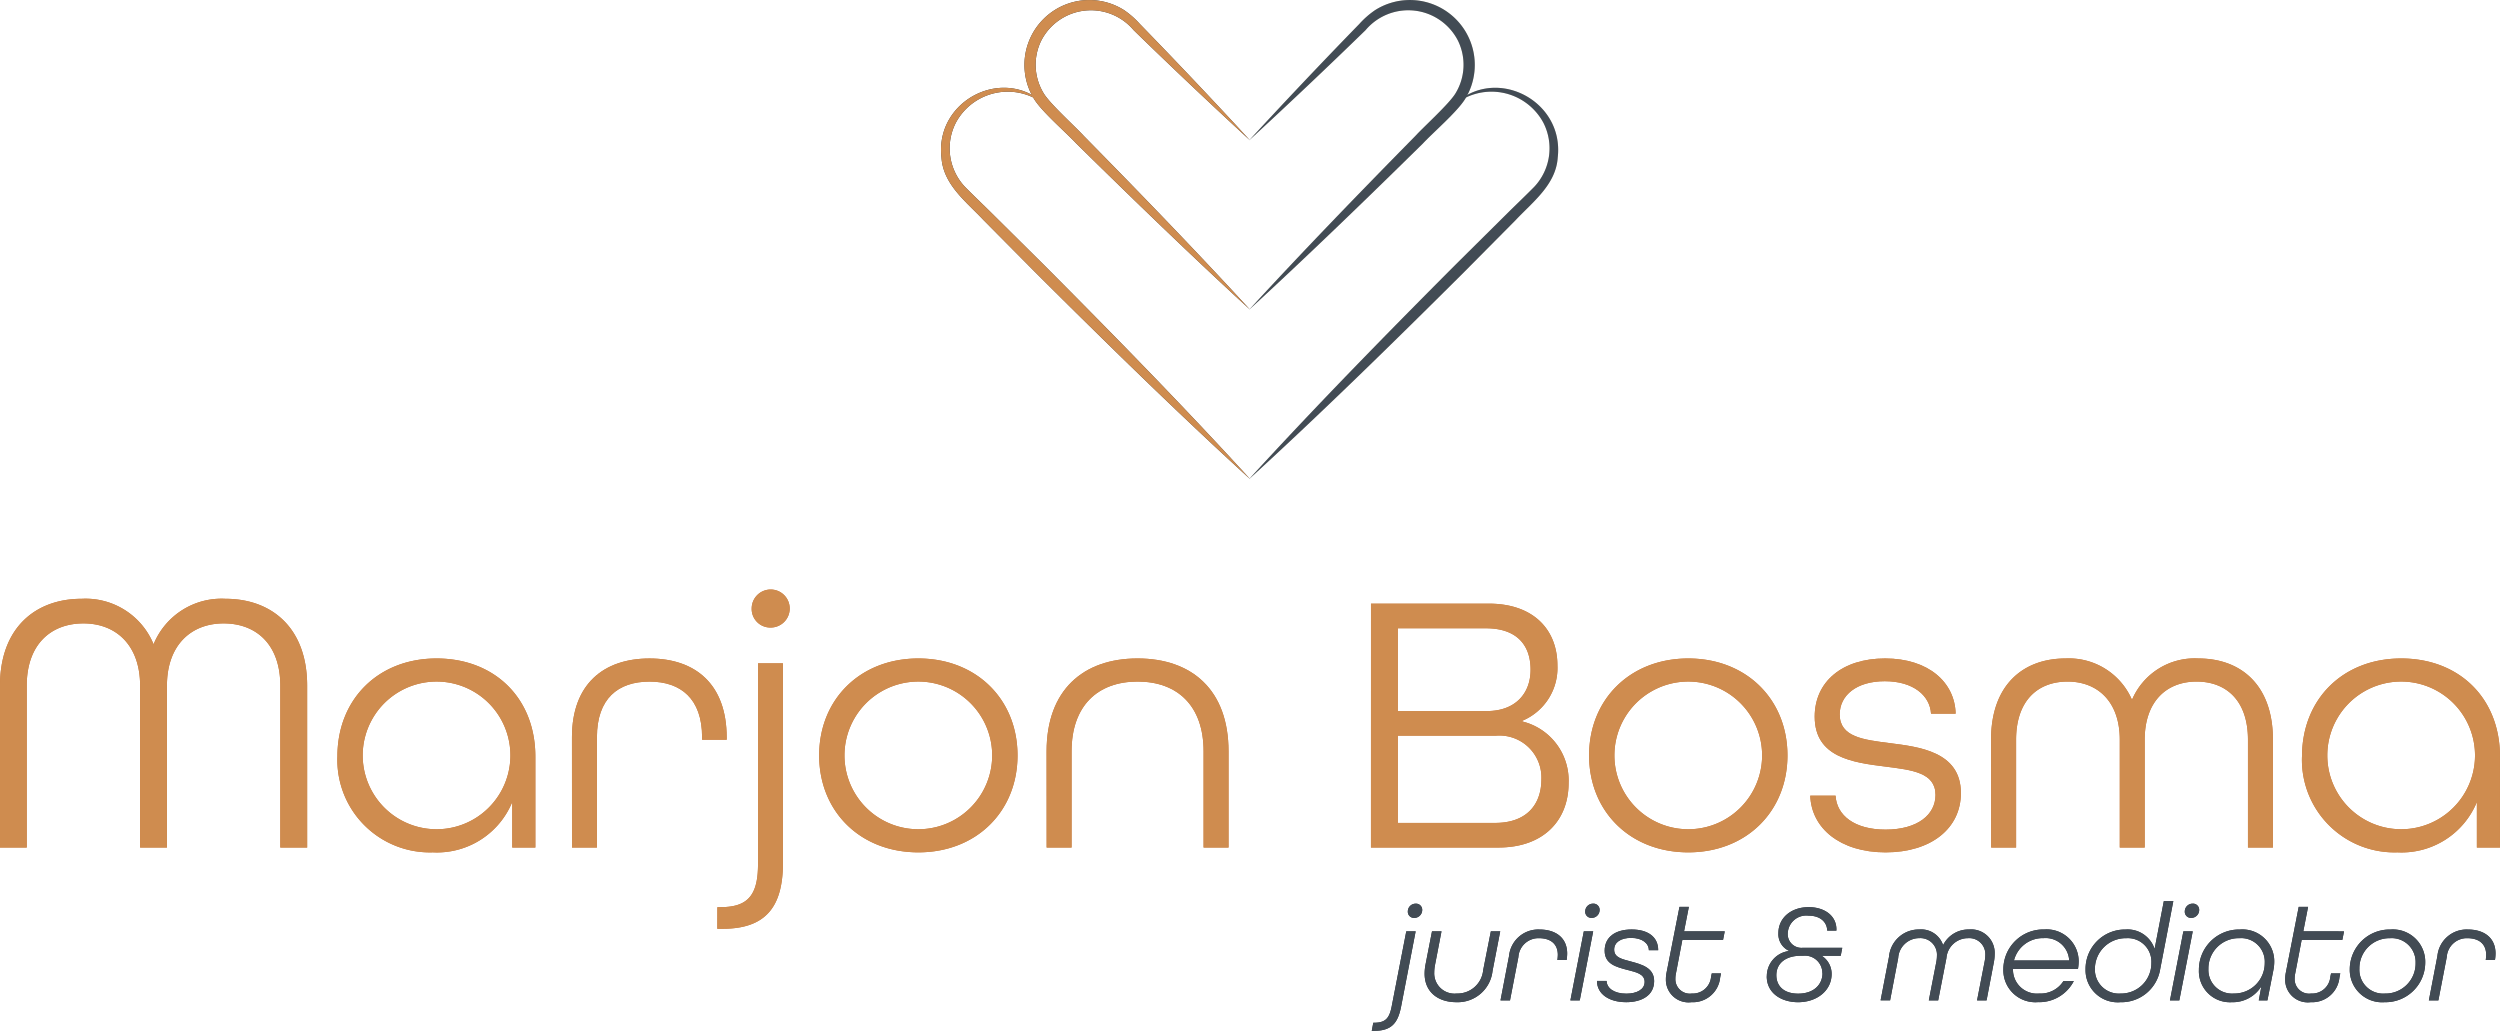 <svg xmlns="http://www.w3.org/2000/svg" width="260.671" height="107.485" viewBox="0 0 260.671 107.485">
  <g id="Group_1472" data-name="Group 1472" transform="translate(-36.003 -113.686)">
    <g id="Group_1431" data-name="Group 1431" transform="translate(-4142.557 -140.264)">
      <path id="Path_765" data-name="Path 765" d="M124.745,22.207c0-6.026,3.693-9.059,8.514-9.059a7.655,7.655,0,0,1,7.5,4.743,7.656,7.656,0,0,1,7.5-4.743c4.821,0,8.514,3.033,8.514,9.059V39.081h-2.8V22.207c0-4.316-2.527-6.492-5.91-6.492-3.421,0-5.909,2.294-5.909,6.492V39.081h-2.8V22.207c0-4.2-2.489-6.492-5.909-6.492-3.383,0-5.91,2.177-5.91,6.492V39.081h-2.8Z" transform="translate(4053.814 303.237)" fill="#c6773b"/>
      <path id="Path_766" data-name="Path 766" d="M187.5,34.47c0-5.987,4.277-10.225,10.342-10.225s10.3,4.16,10.3,10.225v9.487h-2.411V39.213a8.483,8.483,0,0,1-8.281,5.248A9.647,9.647,0,0,1,187.5,34.47m18.04-.117a7.7,7.7,0,0,0-15.4,0,7.7,7.7,0,0,0,15.4,0" transform="translate(4026.239 298.362)" fill="#c6773b"/>
      <path id="Path_767" data-name="Path 767" d="M231.124,32.447c0-5.521,3.3-8.2,8.087-8.2s8.048,2.683,8.048,8.242v.233h-2.566v-.272c0-4-2.216-5.793-5.482-5.793-3.3,0-5.482,1.788-5.482,5.793V43.956h-2.6Z" transform="translate(4007.073 298.362)" fill="#c6773b"/>
      <path id="Path_768" data-name="Path 768" d="M258.169,44.539h.311c2.877,0,3.927-1.244,3.927-4.51V19.112h2.6v20.8c0,4.586-1.788,6.88-6.3,6.88h-.544ZM261.746,13.4a1.983,1.983,0,1,1,1.983,1.983,1.943,1.943,0,0,1-1.983-1.983" transform="translate(3995.19 304)" fill="#c6773b"/>
      <path id="Path_769" data-name="Path 769" d="M277.1,34.353c0-5.832,4.276-10.108,10.342-10.108s10.342,4.277,10.342,10.108-4.277,10.108-10.342,10.108S277.1,40.185,277.1,34.353m18.04,0a7.7,7.7,0,0,0-15.4,0,7.7,7.7,0,0,0,15.4,0" transform="translate(3986.872 298.362)" fill="#c6773b"/>
      <path id="Path_770" data-name="Path 770" d="M319.4,33.925c0-6.376,3.81-9.681,9.487-9.681s9.486,3.3,9.486,9.681V43.956H335.77V33.925c0-4.743-2.721-7.271-6.881-7.271s-6.882,2.527-6.882,7.271V43.956h-2.6Z" transform="translate(3968.285 298.362)" fill="#c6773b"/>
      <path id="Path_771" data-name="Path 771" d="M379.734,14.049H392.02c4.627,0,7.154,2.684,7.154,6.454a5.96,5.96,0,0,1-3.655,5.754v.078a6.337,6.337,0,0,1,4.821,6.415c0,3.888-2.6,6.726-7.309,6.726h-13.3Zm12.092,11.2c2.916,0,4.549-1.788,4.549-4.315s-1.4-4.316-4.665-4.316h-9.176v8.631Zm.855,11.664c3.266,0,4.821-1.9,4.821-4.549a4.381,4.381,0,0,0-4.743-4.549H382.533v9.1Z" transform="translate(3941.776 302.842)" fill="#c6773b"/>
      <path id="Path_772" data-name="Path 772" d="M420.3,34.353c0-5.832,4.277-10.108,10.343-10.108s10.342,4.277,10.342,10.108-4.277,10.108-10.342,10.108S420.3,40.185,420.3,34.353m18.041,0a7.7,7.7,0,0,0-15.4,0,7.7,7.7,0,0,0,15.4,0" transform="translate(3923.951 298.362)" fill="#c6773b"/>
      <path id="Path_773" data-name="Path 773" d="M461.425,38.552h2.644c.117,2.061,1.982,3.538,5.21,3.538,3.343,0,5.21-1.555,5.21-3.616,0-2.333-2.449-2.6-5.21-2.954-3.461-.428-7.387-.973-7.387-5.21,0-3.616,2.838-6.065,7.348-6.065s7.271,2.488,7.349,5.754h-2.566c-.117-1.9-1.866-3.382-4.821-3.382s-4.7,1.478-4.7,3.46c0,2.371,2.489,2.644,5.21,2.994,2.994.389,7.426.855,7.426,5.21,0,3.654-3.072,6.181-7.854,6.181-4.743,0-7.737-2.527-7.854-5.909" transform="translate(3905.882 298.362)" fill="#c6773b"/>
      <path id="Path_774" data-name="Path 774" d="M495.059,32.72c0-5.715,3.344-8.475,7.776-8.475a7.167,7.167,0,0,1,6.921,4.316,7.094,7.094,0,0,1,6.92-4.316c4.432,0,7.776,2.76,7.776,8.475V43.957h-2.605V32.72c0-4.082-2.255-6.065-5.366-6.065s-5.4,2.06-5.4,6.065V43.957h-2.6V32.72c0-4-2.333-6.065-5.443-6.065s-5.366,1.983-5.366,6.065V43.957h-2.6Z" transform="translate(3891.104 298.362)" fill="#c6773b"/>
      <path id="Path_775" data-name="Path 775" d="M552.893,34.47c0-5.987,4.277-10.225,10.343-10.225s10.3,4.16,10.3,10.225v9.487h-2.41V39.213a8.484,8.484,0,0,1-8.282,5.248,9.647,9.647,0,0,1-9.953-9.992m18.041-.117a7.7,7.7,0,0,0-15.4,0,7.7,7.7,0,0,0,15.4,0" transform="translate(3865.693 298.362)" fill="#c6773b"/>
      <path id="Path_776" data-name="Path 776" d="M380.038,82.265h.087c1.225,0,1.6-.51,1.837-1.734l1.516-7.8h.977l-1.516,7.842c-.336,1.72-.992,2.536-2.828,2.536h-.233Zm3.6-11.6a.818.818,0,0,1,.83-.817.643.643,0,0,1,.671.67.827.827,0,0,1-.831.816.643.643,0,0,1-.67-.67" transform="translate(3941.713 278.325)" fill="#323b43"/>
      <path id="Path_777" data-name="Path 777" d="M390.785,78.537a4.153,4.153,0,0,0-.073.743,2.115,2.115,0,0,0,2.347,2.2,2.69,2.69,0,0,0,2.755-2.449l.8-4.038h.977l-.8,4.125a3.653,3.653,0,0,1-3.775,3.265c-1.88,0-3.309-1.034-3.309-2.973a5.107,5.107,0,0,1,.1-.977l.671-3.44h.991Z" transform="translate(3937.395 276.063)" fill="#323b43"/>
      <path id="Path_778" data-name="Path 778" d="M404.713,77.426a3.064,3.064,0,0,1,3.163-2.769c1.706,0,2.9.86,2.9,2.507a4.522,4.522,0,0,1-.058.671h-.962a5.071,5.071,0,0,0,.044-.525c0-1.181-.787-1.749-1.982-1.749a2.1,2.1,0,0,0-2.128,1.968l-.875,4.519h-.991Z" transform="translate(3931.191 276.211)" fill="#323b43"/>
      <path id="Path_779" data-name="Path 779" d="M418.222,72.732h.977l-1.4,7.2h-.977Zm.146-2.069a.818.818,0,0,1,.83-.817.643.643,0,0,1,.671.67.827.827,0,0,1-.831.816.643.643,0,0,1-.671-.67" transform="translate(3925.48 278.325)" fill="#323b43"/>
      <path id="Path_780" data-name="Path 780" d="M427.172,76.814c0-.714-.685-1.283-1.851-1.283-1.064,0-1.764.452-1.764,1.224,0,.845.86.991,1.749,1.238,1.137.306,2.42.656,2.42,2.041,0,1.472-1.268,2.2-2.915,2.2-1.793,0-3.046-.86-3.046-2.216h1.005c.015.758.788,1.326,2.055,1.326,1.122,0,1.91-.452,1.91-1.225,0-.845-.933-1.02-1.764-1.239-1.224-.32-2.405-.627-2.405-2.011,0-1.444,1.137-2.216,2.814-2.216s2.769.759,2.769,2.158Z" transform="translate(3923.309 276.212)" fill="#323b43"/>
      <path id="Path_781" data-name="Path 781" d="M435.631,77.383a2.527,2.527,0,0,0-.058.54,1.509,1.509,0,0,0,1.72,1.559,1.907,1.907,0,0,0,2-1.749l.073-.35h.962l-.087.437a2.857,2.857,0,0,1-2.988,2.565A2.361,2.361,0,0,1,434.582,78a3.533,3.533,0,0,1,.073-.715L436,70.445h.977l-.5,2.551h4.242l-.175.889H436.3Z" transform="translate(3917.677 278.062)" fill="#323b43"/>
      <path id="Path_782" data-name="Path 782" d="M453.353,77.712a2.647,2.647,0,0,1,2.3-2.639v-.029a1.912,1.912,0,0,1-1.093-1.837c0-1.589,1.326-2.711,3.162-2.711,1.662,0,2.959.919,2.887,2.449h-.962c0-.787-.612-1.56-1.939-1.56a1.933,1.933,0,0,0-2.172,1.866,1.427,1.427,0,0,0,1.53,1.487h4.154l-.16.831h-1.983a2.234,2.234,0,0,1,1.035,1.895c0,1.72-1.516,2.944-3.5,2.944-1.735,0-3.266-.933-3.266-2.7m5.8-.321a1.816,1.816,0,0,0-2.012-1.822H456.9c-1.546,0-2.551.758-2.551,2.026,0,1.123.773,1.925,2.274,1.925,1.69,0,2.536-1.006,2.536-2.128" transform="translate(3909.429 278.04)" fill="#323b43"/>
      <path id="Path_783" data-name="Path 783" d="M486.412,77.222a4.7,4.7,0,0,1-.087.86l-.759,3.965h-.991l.787-4.038a3.592,3.592,0,0,0,.073-.67,1.675,1.675,0,0,0-1.808-1.778,2.25,2.25,0,0,0-2.245,2.07l-.86,4.416h-.977l.787-4.038a3.393,3.393,0,0,0,.058-.6,1.729,1.729,0,0,0-1.851-1.851,2.2,2.2,0,0,0-2.186,2.07l-.845,4.416h-.991l.875-4.533a3.119,3.119,0,0,1,3.148-2.857,2.41,2.41,0,0,1,2.493,1.633,2.961,2.961,0,0,1,2.711-1.633,2.453,2.453,0,0,1,2.668,2.565" transform="translate(3900.13 276.211)" fill="#323b43"/>
      <path id="Path_784" data-name="Path 784" d="M505.129,78.767h-6.778a2.5,2.5,0,0,0,2.74,2.565,2.82,2.82,0,0,0,2.522-1.3h1.079a4.058,4.058,0,0,1-3.747,2.2,3.339,3.339,0,0,1-3.6-3.425,4.166,4.166,0,0,1,4.256-4.154,3.339,3.339,0,0,1,3.6,3.323,4.8,4.8,0,0,1-.073.787m-6.676-.875h5.758a2.461,2.461,0,0,0-2.667-2.332,3.1,3.1,0,0,0-3.091,2.332" transform="translate(3890.1 276.211)" fill="#323b43"/>
      <path id="Path_785" data-name="Path 785" d="M512.634,76.492a4.116,4.116,0,0,1,4.154-4.154,2.962,2.962,0,0,1,3.046,2.026l.962-4.986h.991l-1.37,7.1a4.1,4.1,0,0,1-4.154,3.44,3.353,3.353,0,0,1-3.629-3.425m6.865-.685a2.456,2.456,0,0,0-2.624-2.565,3.209,3.209,0,0,0-3.265,3.207,2.5,2.5,0,0,0,2.681,2.565,3.16,3.16,0,0,0,3.207-3.207" transform="translate(3883.382 278.531)" fill="#323b43"/>
      <path id="Path_786" data-name="Path 786" d="M529.736,72.732h.977l-1.4,7.2h-.977Zm.146-2.069a.818.818,0,0,1,.83-.817.643.643,0,0,1,.671.67.827.827,0,0,1-.831.816.643.643,0,0,1-.671-.67" transform="translate(3876.482 278.325)" fill="#323b43"/>
      <path id="Path_787" data-name="Path 787" d="M540.235,80.575a3.511,3.511,0,0,1-3.091,1.662,3.235,3.235,0,0,1-3.425-3.367,4.191,4.191,0,0,1,4.271-4.212,3.324,3.324,0,0,1,3.586,3.352,4.416,4.416,0,0,1-.087.86l-.627,3.178h-.9Zm.35-2.449a2.464,2.464,0,0,0-2.653-2.565,3.164,3.164,0,0,0-3.222,3.207,2.464,2.464,0,0,0,2.653,2.565,3.172,3.172,0,0,0,3.221-3.207" transform="translate(3874.117 276.211)" fill="#323b43"/>
      <path id="Path_788" data-name="Path 788" d="M550.811,77.383a2.529,2.529,0,0,0-.058.54,1.509,1.509,0,0,0,1.72,1.559,1.907,1.907,0,0,0,2-1.749l.073-.35h.962l-.087.437a2.857,2.857,0,0,1-2.988,2.565A2.361,2.361,0,0,1,549.762,78a3.531,3.531,0,0,1,.073-.715l1.34-6.836h.977l-.5,2.551H555.9l-.175.889h-4.242Z" transform="translate(3867.068 278.062)" fill="#323b43"/>
      <path id="Path_789" data-name="Path 789" d="M566.03,74.657a3.375,3.375,0,0,1,3.615,3.44,4.151,4.151,0,0,1-4.242,4.14,3.376,3.376,0,0,1-3.629-3.425,4.166,4.166,0,0,1,4.256-4.154m2.609,3.5a2.491,2.491,0,0,0-2.667-2.595,3.133,3.133,0,0,0-3.192,3.178,2.479,2.479,0,0,0,2.653,2.595,3.137,3.137,0,0,0,3.207-3.178" transform="translate(3861.791 276.211)" fill="#323b43"/>
      <path id="Path_790" data-name="Path 790" d="M577.378,77.426a3.064,3.064,0,0,1,3.163-2.769c1.705,0,2.9.86,2.9,2.507a4.592,4.592,0,0,1-.058.671h-.962a5.054,5.054,0,0,0,.044-.525c0-1.181-.787-1.749-1.982-1.749a2.1,2.1,0,0,0-2.128,1.968l-.875,4.519h-.991Z" transform="translate(3855.325 276.211)" fill="#323b43"/>
    </g>
    <g id="Group_1432" data-name="Group 1432" transform="translate(-3919.692 -190.313)">
      <path id="Path_791" data-name="Path 791" d="M32.223,56.433c-7.626-6.974-15-14.2-22.322-21.491l-5.454-5.5c-1.784-1.9-4.216-3.709-4.4-6.534-.716-6.1,6.831-9.793,11.057-5.253A6.136,6.136,0,0,0,1.537,19.29a5.857,5.857,0,0,0,.952,6.664c.877.891,1.833,1.8,2.745,2.7l5.5,5.455c7.291,7.318,14.517,14.7,21.491,22.321" transform="translate(4053.814 297.52)" fill="#323b43"/>
      <path id="Path_792" data-name="Path 792" d="M38.381,32.294c-6.155-5.661-12.16-11.472-18.119-17.334-1.067-1.146-3.581-3.305-4.4-4.636a6.768,6.768,0,0,1,9.375-9.274,8.976,8.976,0,0,1,1.648,1.444q5.827,5.991,11.494,12.142Q32.229,8.968,26.239,3.141a5.82,5.82,0,0,0-9.651,1.134,5.718,5.718,0,0,0,.265,5.441c.653,1.1,3.293,3.472,4.194,4.459C26.91,20.134,32.72,26.139,38.381,32.294" transform="translate(4047.656 304)" fill="#323b43"/>
      <path id="Path_793" data-name="Path 793" d="M54.866,56.433c7.626-6.974,15-14.2,22.321-21.491l5.455-5.5c1.784-1.9,4.216-3.709,4.4-6.534.716-6.1-6.831-9.793-11.058-5.253a6.137,6.137,0,0,1,9.569,1.634,5.856,5.856,0,0,1-.953,6.664c-.877.891-1.832,1.8-2.744,2.7l-5.5,5.455c-7.291,7.318-14.517,14.7-21.491,22.321" transform="translate(4031.074 297.52)" fill="#d3cfc0"/>
      <path id="Path_794" data-name="Path 794" d="M54.866,32.294c6.155-5.661,12.16-11.472,18.119-17.334,1.067-1.146,3.58-3.305,4.4-4.636a6.767,6.767,0,0,0-9.375-9.274A8.956,8.956,0,0,0,66.36,2.493Q60.532,8.484,54.866,14.635,61.018,8.968,67.008,3.141a5.82,5.82,0,0,1,9.651,1.134,5.716,5.716,0,0,1-.265,5.441c-.654,1.1-3.293,3.472-4.194,4.459-5.863,5.959-11.673,11.964-17.334,18.119" transform="translate(4031.074 304)" fill="#d3cfc0"/>
    </g>
    <g id="Group_1433" data-name="Group 1433" transform="translate(-4142.557 -140.264)">
      <path id="Path_765-2" data-name="Path 765" d="M124.745,22.207c0-6.026,3.693-9.059,8.514-9.059a7.655,7.655,0,0,1,7.5,4.743,7.656,7.656,0,0,1,7.5-4.743c4.821,0,8.514,3.033,8.514,9.059V39.081h-2.8V22.207c0-4.316-2.527-6.492-5.91-6.492-3.421,0-5.909,2.294-5.909,6.492V39.081h-2.8V22.207c0-4.2-2.489-6.492-5.909-6.492-3.383,0-5.91,2.177-5.91,6.492V39.081h-2.8Z" transform="translate(4053.814 303.237)" fill="#cf8c4f"/>
      <path id="Path_766-2" data-name="Path 766" d="M187.5,34.47c0-5.987,4.277-10.225,10.342-10.225s10.3,4.16,10.3,10.225v9.487h-2.411V39.213a8.483,8.483,0,0,1-8.281,5.248A9.647,9.647,0,0,1,187.5,34.47m18.04-.117a7.7,7.7,0,0,0-15.4,0,7.7,7.7,0,0,0,15.4,0" transform="translate(4026.239 298.362)" fill="#cf8c4f"/>
      <path id="Path_767-2" data-name="Path 767" d="M231.124,32.447c0-5.521,3.3-8.2,8.087-8.2s8.048,2.683,8.048,8.242v.233h-2.566v-.272c0-4-2.216-5.793-5.482-5.793-3.3,0-5.482,1.788-5.482,5.793V43.956h-2.6Z" transform="translate(4007.073 298.362)" fill="#cf8c4f"/>
      <path id="Path_768-2" data-name="Path 768" d="M258.169,44.539h.311c2.877,0,3.927-1.244,3.927-4.51V19.112h2.6v20.8c0,4.586-1.788,6.88-6.3,6.88h-.544ZM261.746,13.4a1.983,1.983,0,1,1,1.983,1.983,1.943,1.943,0,0,1-1.983-1.983" transform="translate(3995.19 304)" fill="#cf8c4f"/>
      <path id="Path_769-2" data-name="Path 769" d="M277.1,34.353c0-5.832,4.276-10.108,10.342-10.108s10.342,4.277,10.342,10.108-4.277,10.108-10.342,10.108S277.1,40.185,277.1,34.353m18.04,0a7.7,7.7,0,0,0-15.4,0,7.7,7.7,0,0,0,15.4,0" transform="translate(3986.872 298.362)" fill="#cf8c4f"/>
      <path id="Path_770-2" data-name="Path 770" d="M319.4,33.925c0-6.376,3.81-9.681,9.487-9.681s9.486,3.3,9.486,9.681V43.956H335.77V33.925c0-4.743-2.721-7.271-6.881-7.271s-6.882,2.527-6.882,7.271V43.956h-2.6Z" transform="translate(3968.285 298.362)" fill="#cf8c4f"/>
      <path id="Path_771-2" data-name="Path 771" d="M379.734,14.049H392.02c4.627,0,7.154,2.684,7.154,6.454a5.96,5.96,0,0,1-3.655,5.754v.078a6.337,6.337,0,0,1,4.821,6.415c0,3.888-2.6,6.726-7.309,6.726h-13.3Zm12.092,11.2c2.916,0,4.549-1.788,4.549-4.315s-1.4-4.316-4.665-4.316h-9.176v8.631Zm.855,11.664c3.266,0,4.821-1.9,4.821-4.549a4.381,4.381,0,0,0-4.743-4.549H382.533v9.1Z" transform="translate(3941.776 302.842)" fill="#cf8c4f"/>
      <path id="Path_772-2" data-name="Path 772" d="M420.3,34.353c0-5.832,4.277-10.108,10.343-10.108s10.342,4.277,10.342,10.108-4.277,10.108-10.342,10.108S420.3,40.185,420.3,34.353m18.041,0a7.7,7.7,0,0,0-15.4,0,7.7,7.7,0,0,0,15.4,0" transform="translate(3923.951 298.362)" fill="#cf8c4f"/>
      <path id="Path_773-2" data-name="Path 773" d="M461.425,38.552h2.644c.117,2.061,1.982,3.538,5.21,3.538,3.343,0,5.21-1.555,5.21-3.616,0-2.333-2.449-2.6-5.21-2.954-3.461-.428-7.387-.973-7.387-5.21,0-3.616,2.838-6.065,7.348-6.065s7.271,2.488,7.349,5.754h-2.566c-.117-1.9-1.866-3.382-4.821-3.382s-4.7,1.478-4.7,3.46c0,2.371,2.489,2.644,5.21,2.994,2.994.389,7.426.855,7.426,5.21,0,3.654-3.072,6.181-7.854,6.181-4.743,0-7.737-2.527-7.854-5.909" transform="translate(3905.882 298.362)" fill="#cf8c4f"/>
      <path id="Path_774-2" data-name="Path 774" d="M495.059,32.72c0-5.715,3.344-8.475,7.776-8.475a7.167,7.167,0,0,1,6.921,4.316,7.094,7.094,0,0,1,6.92-4.316c4.432,0,7.776,2.76,7.776,8.475V43.957h-2.605V32.72c0-4.082-2.255-6.065-5.366-6.065s-5.4,2.06-5.4,6.065V43.957h-2.6V32.72c0-4-2.333-6.065-5.443-6.065s-5.366,1.983-5.366,6.065V43.957h-2.6Z" transform="translate(3891.104 298.362)" fill="#cf8c4f"/>
      <path id="Path_775-2" data-name="Path 775" d="M552.893,34.47c0-5.987,4.277-10.225,10.343-10.225s10.3,4.16,10.3,10.225v9.487h-2.41V39.213a8.484,8.484,0,0,1-8.282,5.248,9.647,9.647,0,0,1-9.953-9.992m18.041-.117a7.7,7.7,0,0,0-15.4,0,7.7,7.7,0,0,0,15.4,0" transform="translate(3865.693 298.362)" fill="#cf8c4f"/>
      <path id="Path_776-2" data-name="Path 776" d="M380.038,82.265h.087c1.225,0,1.6-.51,1.837-1.734l1.516-7.8h.977l-1.516,7.842c-.336,1.72-.992,2.536-2.828,2.536h-.233Zm3.6-11.6a.818.818,0,0,1,.83-.817.643.643,0,0,1,.671.67.827.827,0,0,1-.831.816.643.643,0,0,1-.67-.67" transform="translate(3941.713 278.325)" fill="#424b54"/>
      <path id="Path_777-2" data-name="Path 777" d="M390.785,78.537a4.153,4.153,0,0,0-.073.743,2.115,2.115,0,0,0,2.347,2.2,2.69,2.69,0,0,0,2.755-2.449l.8-4.038h.977l-.8,4.125a3.653,3.653,0,0,1-3.775,3.265c-1.88,0-3.309-1.034-3.309-2.973a5.107,5.107,0,0,1,.1-.977l.671-3.44h.991Z" transform="translate(3937.395 276.063)" fill="#424b54"/>
      <path id="Path_778-2" data-name="Path 778" d="M404.713,77.426a3.064,3.064,0,0,1,3.163-2.769c1.706,0,2.9.86,2.9,2.507a4.522,4.522,0,0,1-.058.671h-.962a5.071,5.071,0,0,0,.044-.525c0-1.181-.787-1.749-1.982-1.749a2.1,2.1,0,0,0-2.128,1.968l-.875,4.519h-.991Z" transform="translate(3931.191 276.211)" fill="#424b54"/>
      <path id="Path_779-2" data-name="Path 779" d="M418.222,72.732h.977l-1.4,7.2h-.977Zm.146-2.069a.818.818,0,0,1,.83-.817.643.643,0,0,1,.671.67.827.827,0,0,1-.831.816.643.643,0,0,1-.671-.67" transform="translate(3925.48 278.325)" fill="#424b54"/>
      <path id="Path_780-2" data-name="Path 780" d="M427.172,76.814c0-.714-.685-1.283-1.851-1.283-1.064,0-1.764.452-1.764,1.224,0,.845.86.991,1.749,1.238,1.137.306,2.42.656,2.42,2.041,0,1.472-1.268,2.2-2.915,2.2-1.793,0-3.046-.86-3.046-2.216h1.005c.015.758.788,1.326,2.055,1.326,1.122,0,1.91-.452,1.91-1.225,0-.845-.933-1.02-1.764-1.239-1.224-.32-2.405-.627-2.405-2.011,0-1.444,1.137-2.216,2.814-2.216s2.769.759,2.769,2.158Z" transform="translate(3923.309 276.212)" fill="#424b54"/>
      <path id="Path_781-2" data-name="Path 781" d="M435.631,77.383a2.527,2.527,0,0,0-.058.54,1.509,1.509,0,0,0,1.72,1.559,1.907,1.907,0,0,0,2-1.749l.073-.35h.962l-.087.437a2.857,2.857,0,0,1-2.988,2.565A2.361,2.361,0,0,1,434.582,78a3.533,3.533,0,0,1,.073-.715L436,70.445h.977l-.5,2.551h4.242l-.175.889H436.3Z" transform="translate(3917.677 278.062)" fill="#424b54"/>
      <path id="Path_782-2" data-name="Path 782" d="M453.353,77.712a2.647,2.647,0,0,1,2.3-2.639v-.029a1.912,1.912,0,0,1-1.093-1.837c0-1.589,1.326-2.711,3.162-2.711,1.662,0,2.959.919,2.887,2.449h-.962c0-.787-.612-1.56-1.939-1.56a1.933,1.933,0,0,0-2.172,1.866,1.427,1.427,0,0,0,1.53,1.487h4.154l-.16.831h-1.983a2.234,2.234,0,0,1,1.035,1.895c0,1.72-1.516,2.944-3.5,2.944-1.735,0-3.266-.933-3.266-2.7m5.8-.321a1.816,1.816,0,0,0-2.012-1.822H456.9c-1.546,0-2.551.758-2.551,2.026,0,1.123.773,1.925,2.274,1.925,1.69,0,2.536-1.006,2.536-2.128" transform="translate(3909.429 278.04)" fill="#424b54"/>
      <path id="Path_783-2" data-name="Path 783" d="M486.412,77.222a4.7,4.7,0,0,1-.087.86l-.759,3.965h-.991l.787-4.038a3.592,3.592,0,0,0,.073-.67,1.675,1.675,0,0,0-1.808-1.778,2.25,2.25,0,0,0-2.245,2.07l-.86,4.416h-.977l.787-4.038a3.393,3.393,0,0,0,.058-.6,1.729,1.729,0,0,0-1.851-1.851,2.2,2.2,0,0,0-2.186,2.07l-.845,4.416h-.991l.875-4.533a3.119,3.119,0,0,1,3.148-2.857,2.41,2.41,0,0,1,2.493,1.633,2.961,2.961,0,0,1,2.711-1.633,2.453,2.453,0,0,1,2.668,2.565" transform="translate(3900.13 276.211)" fill="#424b54"/>
      <path id="Path_784-2" data-name="Path 784" d="M505.129,78.767h-6.778a2.5,2.5,0,0,0,2.74,2.565,2.82,2.82,0,0,0,2.522-1.3h1.079a4.058,4.058,0,0,1-3.747,2.2,3.339,3.339,0,0,1-3.6-3.425,4.166,4.166,0,0,1,4.256-4.154,3.339,3.339,0,0,1,3.6,3.323,4.8,4.8,0,0,1-.073.787m-6.676-.875h5.758a2.461,2.461,0,0,0-2.667-2.332,3.1,3.1,0,0,0-3.091,2.332" transform="translate(3890.1 276.211)" fill="#424b54"/>
      <path id="Path_785-2" data-name="Path 785" d="M512.634,76.492a4.116,4.116,0,0,1,4.154-4.154,2.962,2.962,0,0,1,3.046,2.026l.962-4.986h.991l-1.37,7.1a4.1,4.1,0,0,1-4.154,3.44,3.353,3.353,0,0,1-3.629-3.425m6.865-.685a2.456,2.456,0,0,0-2.624-2.565,3.209,3.209,0,0,0-3.265,3.207,2.5,2.5,0,0,0,2.681,2.565,3.16,3.16,0,0,0,3.207-3.207" transform="translate(3883.382 278.531)" fill="#424b54"/>
      <path id="Path_786-2" data-name="Path 786" d="M529.736,72.732h.977l-1.4,7.2h-.977Zm.146-2.069a.818.818,0,0,1,.83-.817.643.643,0,0,1,.671.67.827.827,0,0,1-.831.816.643.643,0,0,1-.671-.67" transform="translate(3876.482 278.325)" fill="#424b54"/>
      <path id="Path_787-2" data-name="Path 787" d="M540.235,80.575a3.511,3.511,0,0,1-3.091,1.662,3.235,3.235,0,0,1-3.425-3.367,4.191,4.191,0,0,1,4.271-4.212,3.324,3.324,0,0,1,3.586,3.352,4.416,4.416,0,0,1-.087.86l-.627,3.178h-.9Zm.35-2.449a2.464,2.464,0,0,0-2.653-2.565,3.164,3.164,0,0,0-3.222,3.207,2.464,2.464,0,0,0,2.653,2.565,3.172,3.172,0,0,0,3.221-3.207" transform="translate(3874.117 276.211)" fill="#424b54"/>
      <path id="Path_788-2" data-name="Path 788" d="M550.811,77.383a2.529,2.529,0,0,0-.058.54,1.509,1.509,0,0,0,1.72,1.559,1.907,1.907,0,0,0,2-1.749l.073-.35h.962l-.087.437a2.857,2.857,0,0,1-2.988,2.565A2.361,2.361,0,0,1,549.762,78a3.531,3.531,0,0,1,.073-.715l1.34-6.836h.977l-.5,2.551H555.9l-.175.889h-4.242Z" transform="translate(3867.068 278.062)" fill="#424b54"/>
      <path id="Path_789-2" data-name="Path 789" d="M566.03,74.657a3.375,3.375,0,0,1,3.615,3.44,4.151,4.151,0,0,1-4.242,4.14,3.376,3.376,0,0,1-3.629-3.425,4.166,4.166,0,0,1,4.256-4.154m2.609,3.5a2.491,2.491,0,0,0-2.667-2.595,3.133,3.133,0,0,0-3.192,3.178,2.479,2.479,0,0,0,2.653,2.595,3.137,3.137,0,0,0,3.207-3.178" transform="translate(3861.791 276.211)" fill="#424b54"/>
      <path id="Path_790-2" data-name="Path 790" d="M577.378,77.426a3.064,3.064,0,0,1,3.163-2.769c1.705,0,2.9.86,2.9,2.507a4.592,4.592,0,0,1-.058.671h-.962a5.054,5.054,0,0,0,.044-.525c0-1.181-.787-1.749-1.982-1.749a2.1,2.1,0,0,0-2.128,1.968l-.875,4.519h-.991Z" transform="translate(3855.325 276.211)" fill="#424b54"/>
    </g>
    <g id="Group_1434" data-name="Group 1434" transform="translate(-3919.692 -190.313)">
      <path id="Path_791-2" data-name="Path 791" d="M32.223,56.433c-7.626-6.974-15-14.2-22.322-21.491l-5.454-5.5c-1.784-1.9-4.216-3.709-4.4-6.534-.716-6.1,6.831-9.793,11.057-5.253A6.136,6.136,0,0,0,1.537,19.29a5.857,5.857,0,0,0,.952,6.664c.877.891,1.833,1.8,2.745,2.7l5.5,5.455c7.291,7.318,14.517,14.7,21.491,22.321" transform="translate(4053.814 297.52)" fill="#cf8c4f"/>
      <path id="Path_792-2" data-name="Path 792" d="M38.381,32.294c-6.155-5.661-12.16-11.472-18.119-17.334-1.067-1.146-3.581-3.305-4.4-4.636a6.768,6.768,0,0,1,9.375-9.274,8.976,8.976,0,0,1,1.648,1.444q5.827,5.991,11.494,12.142Q32.229,8.968,26.239,3.141a5.82,5.82,0,0,0-9.651,1.134,5.718,5.718,0,0,0,.265,5.441c.653,1.1,3.293,3.472,4.194,4.459C26.91,20.134,32.72,26.139,38.381,32.294" transform="translate(4047.656 304)" fill="#cf8c4f"/>
      <path id="Path_793-2" data-name="Path 793" d="M54.866,56.433c7.626-6.974,15-14.2,22.321-21.491l5.455-5.5c1.784-1.9,4.216-3.709,4.4-6.534.716-6.1-6.831-9.793-11.058-5.253a6.137,6.137,0,0,1,9.569,1.634,5.856,5.856,0,0,1-.953,6.664c-.877.891-1.832,1.8-2.744,2.7l-5.5,5.455c-7.291,7.318-14.517,14.7-21.491,22.321" transform="translate(4031.074 297.52)" fill="#424b54"/>
      <path id="Path_794-2" data-name="Path 794" d="M54.866,32.294c6.155-5.661,12.16-11.472,18.119-17.334,1.067-1.146,3.58-3.305,4.4-4.636a6.767,6.767,0,0,0-9.375-9.274A8.956,8.956,0,0,0,66.36,2.493Q60.532,8.484,54.866,14.635,61.018,8.968,67.008,3.141a5.82,5.82,0,0,1,9.651,1.134,5.716,5.716,0,0,1-.265,5.441c-.654,1.1-3.293,3.472-4.194,4.459-5.863,5.959-11.673,11.964-17.334,18.119" transform="translate(4031.074 304)" fill="#424b54"/>
    </g>
  </g>
</svg>
